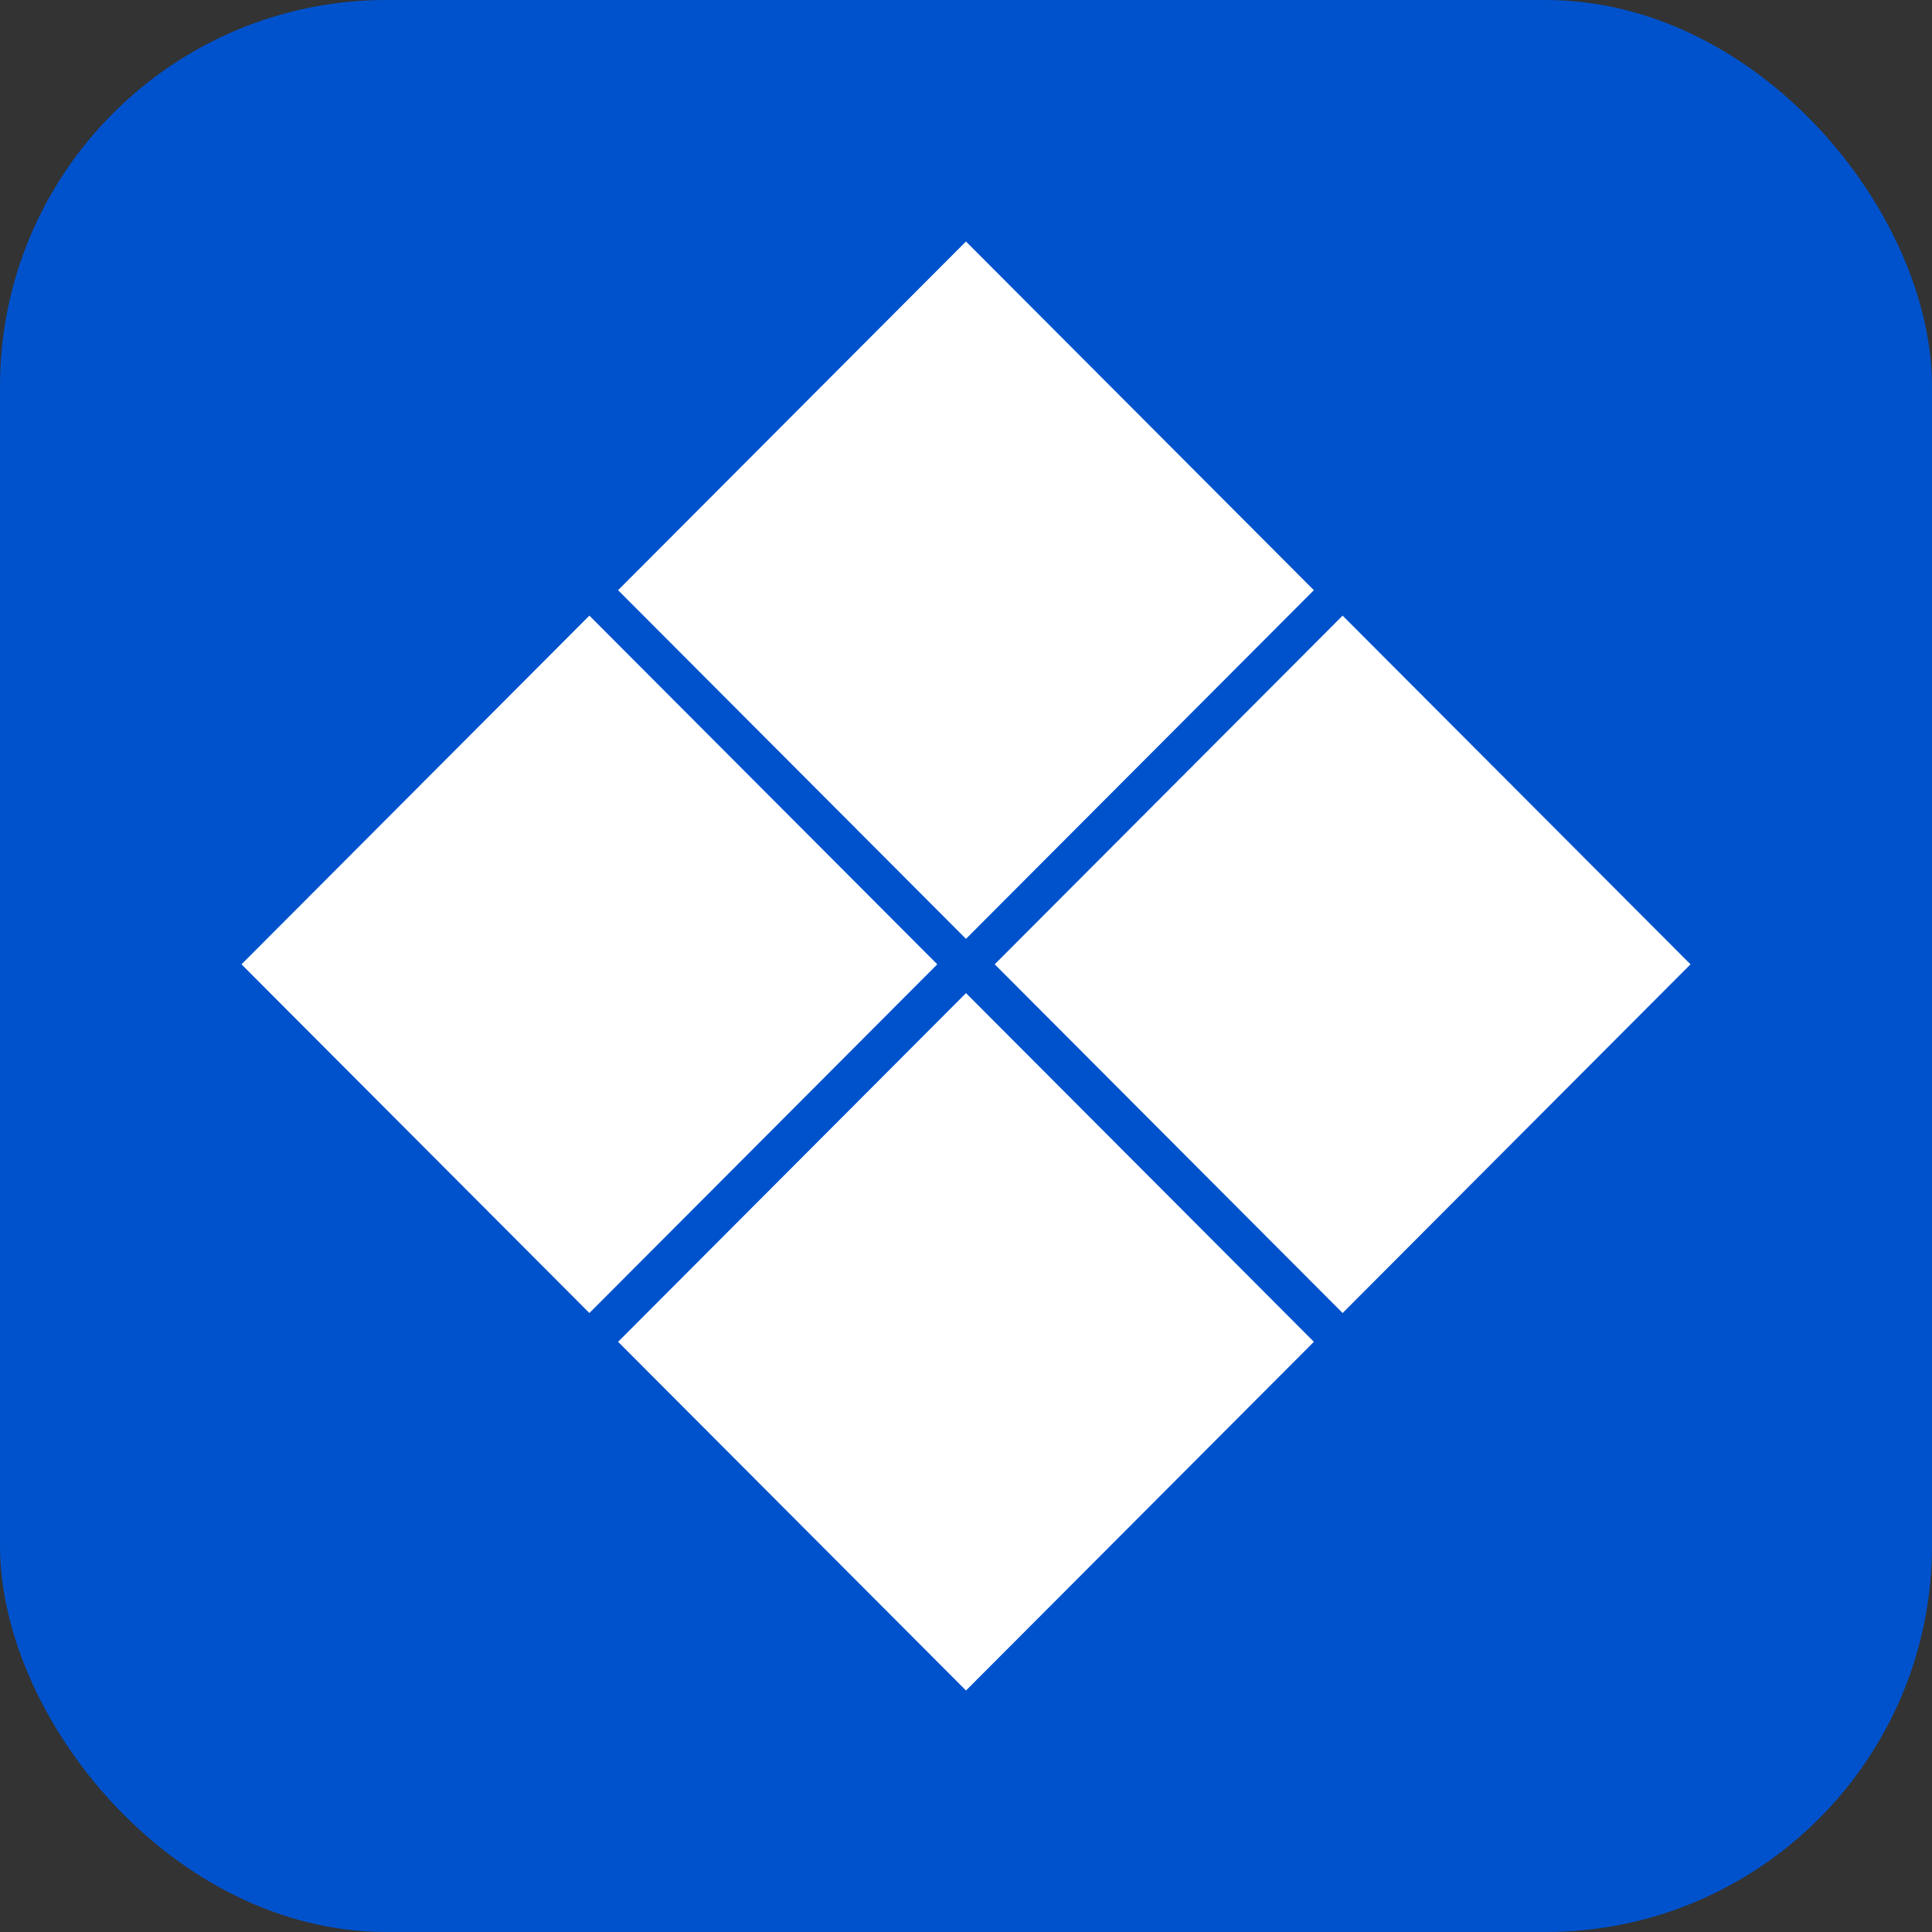 <svg width="60" height="60" viewBox="0 0 60 60" fill="none" xmlns="http://www.w3.org/2000/svg">
<rect x="0" y="0" width="60" height="60" fill="#333333" stroke="none"/>
<rect width="60" height="60" rx="12" fill="#0052CC"/>
<path d="M18.304 19.119L29.108 29.948L18.304 40.777L7.5 29.948L18.304 19.119Z" fill="white"/>
<path d="M41.696 19.119L52.5 29.948L41.696 40.777L30.892 29.948L41.696 19.119Z" fill="white"/>
<path d="M30 30.842L40.804 41.671L30 52.5L19.196 41.671L30 30.842Z" fill="white"/>
<path d="M29.999 7.5L40.803 18.329L29.999 29.157L19.195 18.329L29.999 7.5Z" fill="white"/>
</svg>
